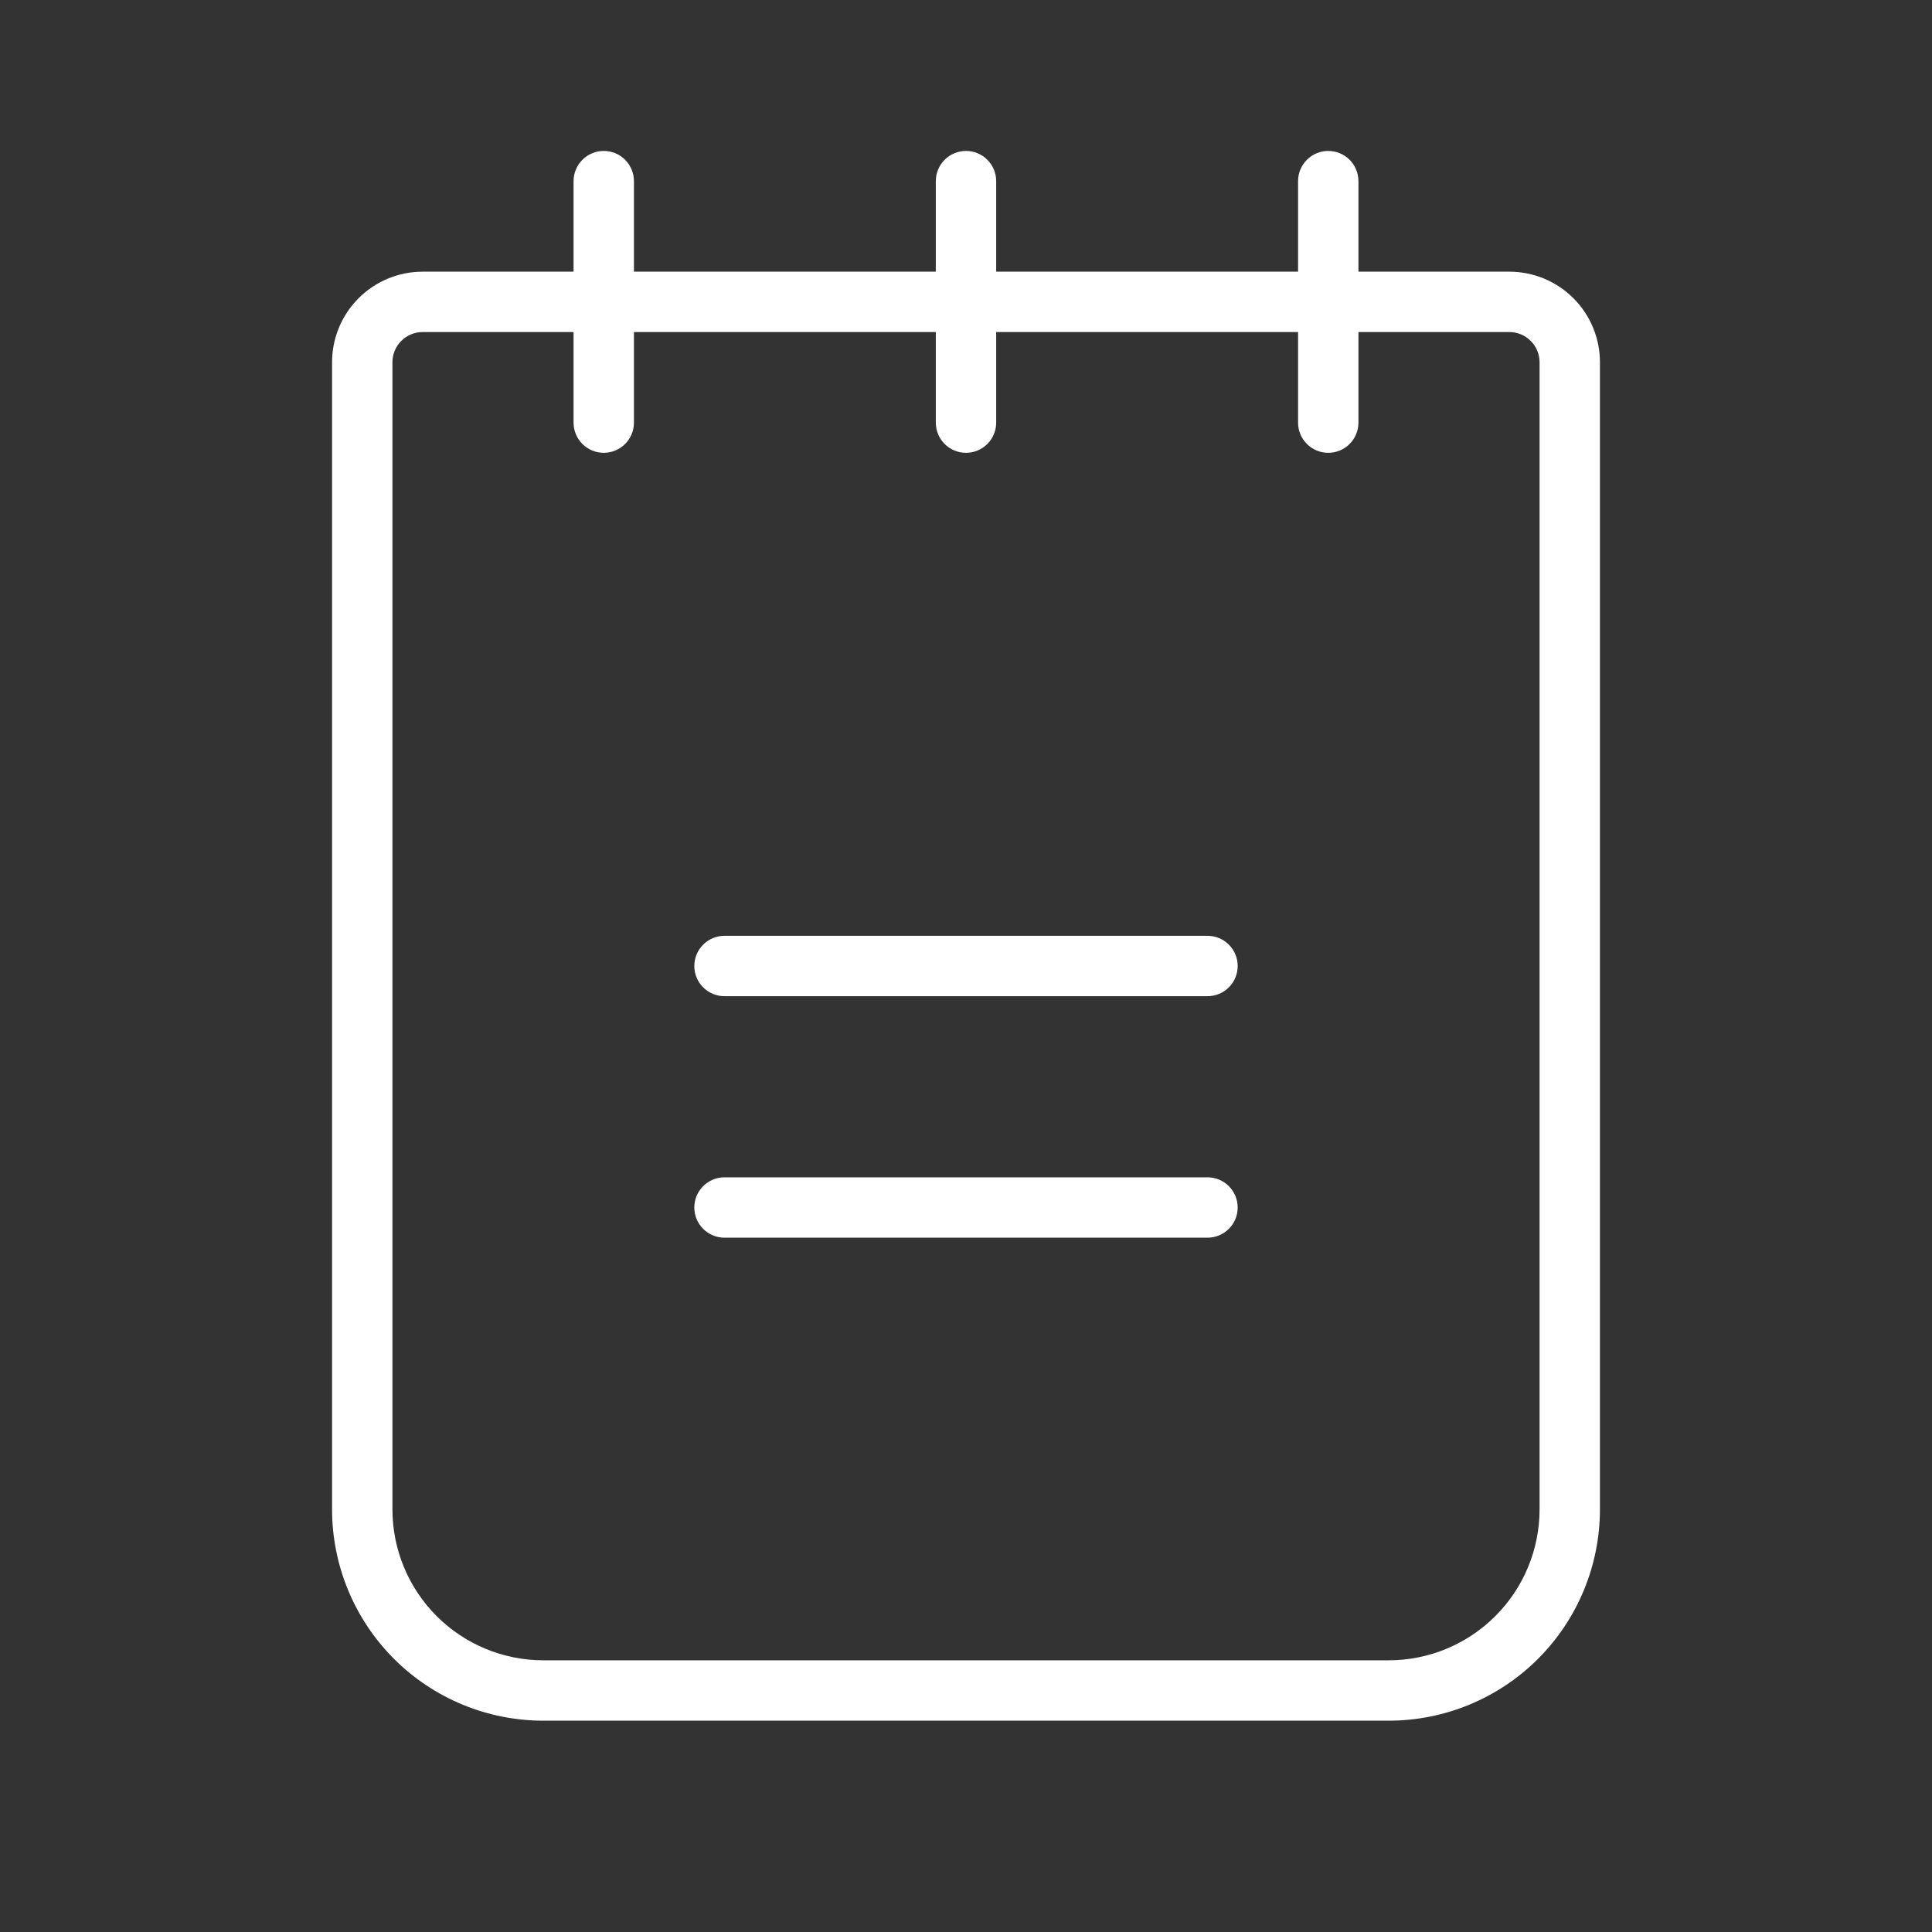 <?xml version="1.0" encoding="UTF-8"?>
<svg xmlns="http://www.w3.org/2000/svg" width="64" height="64" viewBox="0 0 64 64" fill="none">
  <rect x="0" y="0" width="64" height="64" fill="#333333" stroke="none"/>
  <path d="M41 32C41 32.265 40.895 32.52 40.707 32.707C40.52 32.895 40.265 33 40 33H24C23.735 33 23.48 32.895 23.293 32.707C23.105 32.52 23 32.265 23 32C23 31.735 23.105 31.48 23.293 31.293C23.48 31.105 23.735 31 24 31H40C40.265 31 40.52 31.105 40.707 31.293C40.895 31.48 41 31.735 41 32ZM40 39H24C23.735 39 23.48 39.105 23.293 39.293C23.105 39.48 23 39.735 23 40C23 40.265 23.105 40.52 23.293 40.707C23.48 40.895 23.735 41 24 41H40C40.265 41 40.52 40.895 40.707 40.707C40.895 40.52 41 40.265 41 40C41 39.735 40.895 39.48 40.707 39.293C40.52 39.105 40.265 39 40 39ZM53 12V50C53 51.856 52.263 53.637 50.95 54.95C49.637 56.263 47.856 57 46 57H18C16.143 57 14.363 56.263 13.05 54.95C11.738 53.637 11 51.856 11 50V12C11 11.204 11.316 10.441 11.879 9.879C12.441 9.316 13.204 9 14 9H19V6C19 5.735 19.105 5.48 19.293 5.293C19.48 5.105 19.735 5 20 5C20.265 5 20.52 5.105 20.707 5.293C20.895 5.48 21 5.735 21 6V9H31V6C31 5.735 31.105 5.48 31.293 5.293C31.48 5.105 31.735 5 32 5C32.265 5 32.52 5.105 32.707 5.293C32.895 5.48 33 5.735 33 6V9H43V6C43 5.735 43.105 5.48 43.293 5.293C43.48 5.105 43.735 5 44 5C44.265 5 44.52 5.105 44.707 5.293C44.895 5.48 45 5.735 45 6V9H50C50.796 9 51.559 9.316 52.121 9.879C52.684 10.441 53 11.204 53 12ZM51 12C51 11.735 50.895 11.48 50.707 11.293C50.52 11.105 50.265 11 50 11H45V14C45 14.265 44.895 14.52 44.707 14.707C44.52 14.895 44.265 15 44 15C43.735 15 43.48 14.895 43.293 14.707C43.105 14.52 43 14.265 43 14V11H33V14C33 14.265 32.895 14.52 32.707 14.707C32.52 14.895 32.265 15 32 15C31.735 15 31.48 14.895 31.293 14.707C31.105 14.52 31 14.265 31 14V11H21V14C21 14.265 20.895 14.52 20.707 14.707C20.52 14.895 20.265 15 20 15C19.735 15 19.48 14.895 19.293 14.707C19.105 14.52 19 14.265 19 14V11H14C13.735 11 13.48 11.105 13.293 11.293C13.105 11.48 13 11.735 13 12V50C13 51.326 13.527 52.598 14.464 53.535C15.402 54.473 16.674 55 18 55H46C47.326 55 48.598 54.473 49.535 53.535C50.473 52.598 51 51.326 51 50V12Z" fill="white"></path>
</svg>
